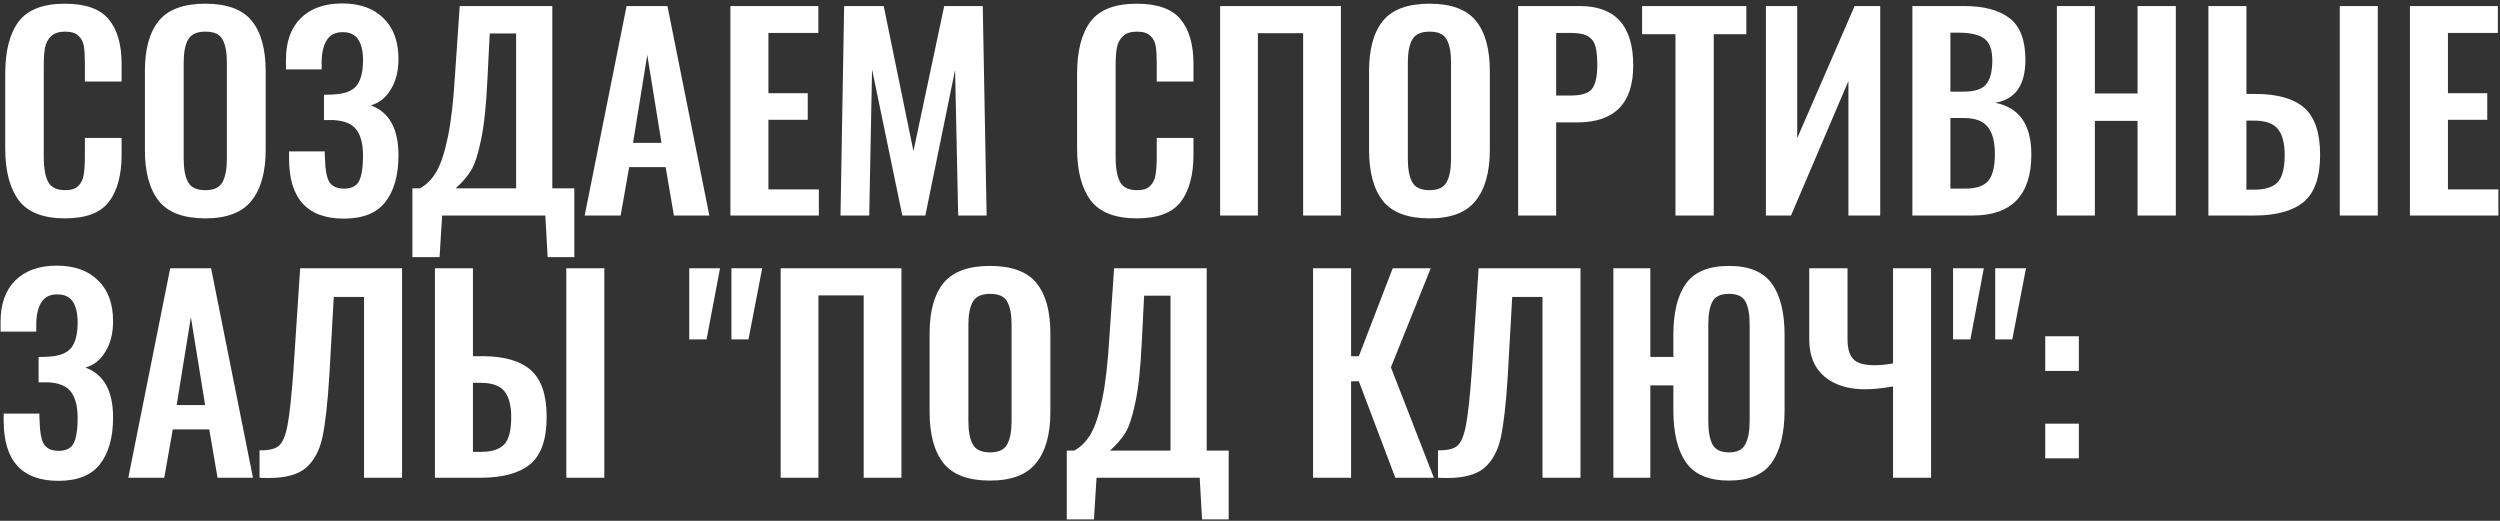 <?xml version="1.0" encoding="UTF-8"?> <svg xmlns="http://www.w3.org/2000/svg" width="696" height="145" viewBox="0 0 696 145" fill="none"><rect x="0" y="0" width="696" height="145" fill="#333333" stroke="none"/> <path d="M18.088 60.792C12.04 60.792 7.744 59.112 5.2 55.752C2.704 52.344 1.456 47.544 1.456 41.352V20.544C1.456 14.16 2.704 9.312 5.2 6C7.696 2.688 11.992 1.032 18.088 1.032C23.8 1.032 27.856 2.472 30.256 5.352C32.656 8.232 33.856 12.384 33.856 17.808V22.704H23.632V17.664C23.632 15.6 23.536 13.992 23.344 12.84C23.152 11.64 22.648 10.68 21.832 9.96C21.064 9.192 19.84 8.808 18.16 8.808C16.432 8.808 15.136 9.216 14.272 10.032C13.408 10.8 12.832 11.856 12.544 13.2C12.304 14.496 12.184 16.2 12.184 18.312V43.584C12.184 46.896 12.616 49.296 13.48 50.784C14.344 52.224 15.904 52.944 18.16 52.944C19.792 52.944 20.992 52.56 21.76 51.792C22.576 51.024 23.08 50.016 23.272 48.768C23.512 47.472 23.632 45.768 23.632 43.656V38.4H33.856V43.08C33.856 48.696 32.68 53.064 30.328 56.184C27.976 59.256 23.896 60.792 18.088 60.792ZM57.187 60.792C51.139 60.792 46.819 59.184 44.227 55.968C41.635 52.704 40.339 47.952 40.339 41.712V19.824C40.339 13.632 41.635 8.952 44.227 5.784C46.819 2.616 51.139 1.032 57.187 1.032C63.187 1.032 67.483 2.616 70.075 5.784C72.667 8.952 73.963 13.632 73.963 19.824V41.712C73.963 47.904 72.643 52.632 70.003 55.896C67.411 59.16 63.139 60.792 57.187 60.792ZM57.187 52.944C59.539 52.944 61.123 52.2 61.939 50.712C62.755 49.224 63.163 47.064 63.163 44.232V17.376C63.163 14.544 62.755 12.408 61.939 10.968C61.171 9.528 59.587 8.808 57.187 8.808C54.787 8.808 53.179 9.552 52.363 11.04C51.547 12.48 51.139 14.592 51.139 17.376V44.232C51.139 47.064 51.547 49.224 52.363 50.712C53.179 52.2 54.787 52.944 57.187 52.944ZM95.741 60.864C85.565 60.864 80.477 55.296 80.477 44.16V42.144H90.413C90.413 43.104 90.437 43.824 90.485 44.304C90.533 47.184 90.917 49.272 91.637 50.568C92.405 51.864 93.797 52.512 95.813 52.512C97.877 52.512 99.269 51.792 99.989 50.352C100.709 48.864 101.069 46.536 101.069 43.368C101.069 40.2 100.469 37.8 99.269 36.168C98.117 34.536 96.005 33.624 92.933 33.432H90.197V26.376C91.397 26.376 92.261 26.352 92.789 26.304C95.909 26.16 98.069 25.344 99.269 23.856C100.469 22.32 101.069 19.968 101.069 16.8C101.069 14.256 100.613 12.312 99.701 10.968C98.837 9.624 97.397 8.952 95.381 8.952C93.413 8.952 91.973 9.648 91.061 11.04C90.149 12.384 89.645 14.304 89.549 16.8V19.32H79.613V16.584C79.613 11.64 80.981 7.8 83.717 5.064C86.501 2.328 90.341 0.96 95.237 0.96C100.181 0.96 104.021 2.328 106.757 5.064C109.541 7.752 110.933 11.544 110.933 16.44C110.933 19.8 110.213 22.632 108.773 24.936C107.381 27.24 105.533 28.704 103.229 29.328C108.365 31.2 110.933 35.832 110.933 43.224C110.933 48.792 109.709 53.136 107.261 56.256C104.861 59.328 101.021 60.864 95.741 60.864ZM114.814 52.44H116.902C118.678 51.48 120.19 49.968 121.438 47.904C122.686 45.792 123.766 42.552 124.678 38.184C125.59 33.816 126.262 27.936 126.694 20.544L127.99 1.68H153.766V52.44H159.886V71.592H152.47L151.822 60H123.094L122.374 71.592H114.814V52.44ZM143.686 52.44V9.312H136.342L135.694 22.2C135.358 29.448 134.758 35.064 133.894 39.048C133.078 43.032 132.142 45.864 131.086 47.544C130.03 49.224 128.614 50.856 126.838 52.44H143.686ZM174.44 1.68H185.816L197.48 60H187.616L185.312 46.536H175.16L172.784 60H162.776L174.44 1.68ZM184.16 39.768L180.2 15.288L176.24 39.768H184.16ZM203.345 1.68H227.825V9.168H213.929V25.944H224.873V33.36H213.929V52.728H227.969V60H203.345V1.68ZM235.006 1.68H246.022L254.302 42.072L262.87 1.68H273.598L274.678 60H266.758L265.894 19.464L257.614 60H251.206L242.782 19.32L241.99 60H233.998L235.006 1.68ZM316.494 60.792C310.446 60.792 306.15 59.112 303.606 55.752C301.11 52.344 299.862 47.544 299.862 41.352V20.544C299.862 14.16 301.11 9.312 303.606 6C306.102 2.688 310.398 1.032 316.494 1.032C322.206 1.032 326.262 2.472 328.662 5.352C331.062 8.232 332.262 12.384 332.262 17.808V22.704H322.038V17.664C322.038 15.6 321.942 13.992 321.75 12.84C321.558 11.64 321.054 10.68 320.238 9.96C319.47 9.192 318.246 8.808 316.566 8.808C314.838 8.808 313.542 9.216 312.678 10.032C311.814 10.8 311.238 11.856 310.95 13.2C310.71 14.496 310.59 16.2 310.59 18.312V43.584C310.59 46.896 311.022 49.296 311.886 50.784C312.75 52.224 314.31 52.944 316.566 52.944C318.198 52.944 319.398 52.56 320.166 51.792C320.982 51.024 321.486 50.016 321.678 48.768C321.918 47.472 322.038 45.768 322.038 43.656V38.4H332.262V43.08C332.262 48.696 331.086 53.064 328.734 56.184C326.382 59.256 322.302 60.792 316.494 60.792ZM339.681 1.68H373.305V60H362.793V9.24H350.193V60H339.681V1.68ZM397.992 60.792C391.944 60.792 387.624 59.184 385.032 55.968C382.44 52.704 381.144 47.952 381.144 41.712V19.824C381.144 13.632 382.44 8.952 385.032 5.784C387.624 2.616 391.944 1.032 397.992 1.032C403.992 1.032 408.288 2.616 410.88 5.784C413.472 8.952 414.768 13.632 414.768 19.824V41.712C414.768 47.904 413.448 52.632 410.808 55.896C408.216 59.16 403.944 60.792 397.992 60.792ZM397.992 52.944C400.344 52.944 401.928 52.2 402.744 50.712C403.56 49.224 403.968 47.064 403.968 44.232V17.376C403.968 14.544 403.56 12.408 402.744 10.968C401.976 9.528 400.392 8.808 397.992 8.808C395.592 8.808 393.984 9.552 393.168 11.04C392.352 12.48 391.944 14.592 391.944 17.376V44.232C391.944 47.064 392.352 49.224 393.168 50.712C393.984 52.2 395.592 52.944 397.992 52.944ZM422.65 1.68H439.786C449.722 1.68 454.69 7.2 454.69 18.24C454.69 28.8 449.482 34.08 439.066 34.08H433.234V60H422.65V1.68ZM437.338 26.592C440.218 26.592 442.162 25.992 443.17 24.792C444.178 23.544 444.682 21.336 444.682 18.168C444.682 15.864 444.514 14.112 444.178 12.912C443.842 11.664 443.146 10.728 442.09 10.104C441.082 9.48 439.498 9.168 437.338 9.168H433.234V26.592H437.338ZM466.451 9.528H457.163V1.68H486.179V9.528H477.107V60H466.451V9.528ZM491.63 1.68H500.342V38.472L516.326 1.68H523.454V60H514.598V22.56L498.614 60H491.63V1.68ZM532.408 1.68H546.808C552.328 1.68 556.552 2.808 559.48 5.064C562.408 7.32 563.872 11.184 563.872 16.656C563.872 20.208 563.152 22.992 561.712 25.008C560.272 26.976 558.184 28.176 555.448 28.608C562.168 29.904 565.528 34.704 565.528 43.008C565.528 48.624 564.16 52.872 561.424 55.752C558.688 58.584 554.632 60 549.256 60H532.408V1.68ZM546.664 25.512C549.736 25.512 551.824 24.84 552.928 23.496C554.08 22.104 554.656 19.872 554.656 16.8C554.656 13.824 553.912 11.808 552.424 10.752C550.984 9.648 548.56 9.096 545.152 9.096H542.992V25.512H546.664ZM547.096 52.512C550.216 52.512 552.376 51.768 553.576 50.28C554.776 48.792 555.376 46.344 555.376 42.936C555.376 39.432 554.704 36.888 553.36 35.304C552.064 33.672 549.856 32.856 546.736 32.856H542.992V52.512H547.096ZM572.63 1.68H583.214V26.016H595.094V1.68H605.75V60H595.094V33.648H583.214V60H572.63V1.68ZM614.817 1.68H625.401V26.16H627.993C634.089 26.16 638.601 27.456 641.529 30.048C644.457 32.64 645.921 36.984 645.921 43.08C645.921 49.32 644.385 53.712 641.313 56.256C638.241 58.752 633.657 60 627.561 60H614.817V1.68ZM651.393 1.68H661.977V60H651.393V1.68ZM627.633 52.8C630.657 52.8 632.817 52.104 634.113 50.712C635.409 49.32 636.057 46.8 636.057 43.152C636.057 39.888 635.433 37.488 634.185 35.952C632.937 34.368 630.705 33.576 627.489 33.576H625.401V52.8H627.633ZM670.923 1.68H695.403V9.168H681.507V25.944H692.451V33.36H681.507V52.728H695.547V60H670.923V1.68ZM16.288 133.864C6.112 133.864 1.024 128.296 1.024 117.16V115.144H10.96C10.96 116.104 10.984 116.824 11.032 117.304C11.08 120.184 11.464 122.272 12.184 123.568C12.952 124.864 14.344 125.512 16.36 125.512C18.424 125.512 19.816 124.792 20.536 123.352C21.256 121.864 21.616 119.536 21.616 116.368C21.616 113.2 21.016 110.8 19.816 109.168C18.664 107.536 16.552 106.624 13.48 106.432H10.744V99.376C11.944 99.376 12.808 99.352 13.336 99.304C16.456 99.16 18.616 98.344 19.816 96.856C21.016 95.32 21.616 92.968 21.616 89.8C21.616 87.256 21.16 85.312 20.248 83.968C19.384 82.624 17.944 81.952 15.928 81.952C13.96 81.952 12.52 82.648 11.608 84.04C10.696 85.384 10.192 87.304 10.096 89.8V92.32H0.16V89.584C0.16 84.64 1.528 80.8 4.264 78.064C7.048 75.328 10.888 73.96 15.784 73.96C20.728 73.96 24.568 75.328 27.304 78.064C30.088 80.752 31.48 84.544 31.48 89.44C31.48 92.8 30.76 95.632 29.32 97.936C27.928 100.24 26.08 101.704 23.776 102.328C28.912 104.2 31.48 108.832 31.48 116.224C31.48 121.792 30.256 126.136 27.808 129.256C25.408 132.328 21.568 133.864 16.288 133.864ZM47.385 74.68H58.761L70.425 133H60.561L58.257 119.536H48.105L45.729 133H35.721L47.385 74.68ZM57.105 112.768L53.145 88.288L49.185 112.768H57.105ZM72.258 125.368C74.706 125.416 76.458 125.032 77.514 124.216C78.618 123.352 79.458 121.432 80.034 118.456C80.61 115.48 81.162 110.368 81.69 103.12L83.562 74.68H111.93V133H101.346V82.672H92.922L91.698 104.416C91.218 112.192 90.57 117.976 89.754 121.768C88.938 125.512 87.402 128.344 85.146 130.264C82.938 132.136 79.506 133.072 74.85 133.072C73.746 133.072 72.882 133.048 72.258 133V125.368ZM121.083 74.68H131.667V99.16H134.259C140.355 99.16 144.867 100.456 147.795 103.048C150.723 105.64 152.187 109.984 152.187 116.08C152.187 122.32 150.651 126.712 147.579 129.256C144.507 131.752 139.923 133 133.827 133H121.083V74.68ZM157.659 74.68H168.243V133H157.659V74.68ZM133.899 125.8C136.923 125.8 139.083 125.104 140.379 123.712C141.675 122.32 142.323 119.8 142.323 116.152C142.323 112.888 141.699 110.488 140.451 108.952C139.203 107.368 136.971 106.576 133.755 106.576H131.667V125.8H133.899ZM191.889 74.68H200.457L196.713 94.48H191.889V74.68ZM203.625 74.68H212.193L208.377 94.48H203.625V74.68ZM217.337 74.68H250.961V133H240.449V82.24H227.849V133H217.337V74.68ZM275.648 133.792C269.6 133.792 265.28 132.184 262.688 128.968C260.096 125.704 258.8 120.952 258.8 114.712V92.824C258.8 86.632 260.096 81.952 262.688 78.784C265.28 75.616 269.6 74.032 275.648 74.032C281.648 74.032 285.944 75.616 288.536 78.784C291.128 81.952 292.424 86.632 292.424 92.824V114.712C292.424 120.904 291.104 125.632 288.464 128.896C285.872 132.16 281.6 133.792 275.648 133.792ZM275.648 125.944C278 125.944 279.584 125.2 280.4 123.712C281.216 122.224 281.624 120.064 281.624 117.232V90.376C281.624 87.544 281.216 85.408 280.4 83.968C279.632 82.528 278.048 81.808 275.648 81.808C273.248 81.808 271.64 82.552 270.824 84.04C270.008 85.48 269.6 87.592 269.6 90.376V117.232C269.6 120.064 270.008 122.224 270.824 123.712C271.64 125.2 273.248 125.944 275.648 125.944ZM296.994 125.44H299.082C300.858 124.48 302.37 122.968 303.618 120.904C304.866 118.792 305.946 115.552 306.858 111.184C307.77 106.816 308.442 100.936 308.874 93.544L310.17 74.68H335.946V125.44H342.066V144.592H334.65L334.002 133H305.274L304.554 144.592H296.994V125.44ZM325.866 125.44V82.312H318.522L317.874 95.2C317.538 102.448 316.938 108.064 316.074 112.048C315.258 116.032 314.322 118.864 313.266 120.544C312.21 122.224 310.794 123.856 309.018 125.44H325.866ZM365.559 74.68H376.143V99.16H378.303L387.735 74.68H398.319L387.231 102.256L399.183 133H388.455L378.303 106.144H376.143V133H365.559V74.68ZM400.337 125.368C402.785 125.416 404.537 125.032 405.593 124.216C406.697 123.352 407.537 121.432 408.113 118.456C408.689 115.48 409.241 110.368 409.769 103.12L411.641 74.68H440.009V133H429.425V82.672H421.001L419.777 104.416C419.297 112.192 418.649 117.976 417.833 121.768C417.017 125.512 415.481 128.344 413.225 130.264C411.017 132.136 407.585 133.072 402.929 133.072C401.825 133.072 400.961 133.048 400.337 133V125.368ZM481.345 133.792C475.729 133.792 471.745 132.112 469.393 128.752C467.041 125.392 465.865 120.544 465.865 114.208V107.296H459.457V133H449.161V74.68H459.457V99.376H465.865V93.256C465.865 86.968 467.041 82.192 469.393 78.928C471.745 75.664 475.729 74.032 481.345 74.032C486.961 74.032 490.945 75.688 493.297 79C495.649 82.264 496.825 87.016 496.825 93.256V114.208C496.825 120.496 495.649 125.344 493.297 128.752C490.945 132.112 486.961 133.792 481.345 133.792ZM481.345 125.944C483.601 125.944 485.113 125.2 485.881 123.712C486.697 122.176 487.105 120.016 487.105 117.232V90.376C487.105 87.544 486.721 85.408 485.953 83.968C485.185 82.528 483.649 81.808 481.345 81.808C479.041 81.808 477.505 82.528 476.737 83.968C475.969 85.408 475.585 87.544 475.585 90.376V117.232C475.585 120.016 475.969 122.176 476.737 123.712C477.553 125.2 479.089 125.944 481.345 125.944ZM527.023 107.584C523.999 108.112 521.407 108.376 519.247 108.376C514.543 108.376 510.775 107.2 507.943 104.848C505.111 102.448 503.695 99.016 503.695 94.552V74.68H514.351V94.552C514.351 97 514.879 98.8 515.935 99.952C516.991 101.104 518.959 101.68 521.839 101.68C523.471 101.68 525.199 101.512 527.023 101.176V74.68H537.607V133H527.023V107.584ZM543.732 74.68H552.3L548.556 94.48H543.732V74.68ZM555.468 74.68H564.036L560.22 94.48H555.468V74.68ZM569.397 93.616H578.757V103.264H569.397V93.616ZM569.397 117.952H578.757V127.6H569.397V117.952Z" fill="white"></path> </svg> 